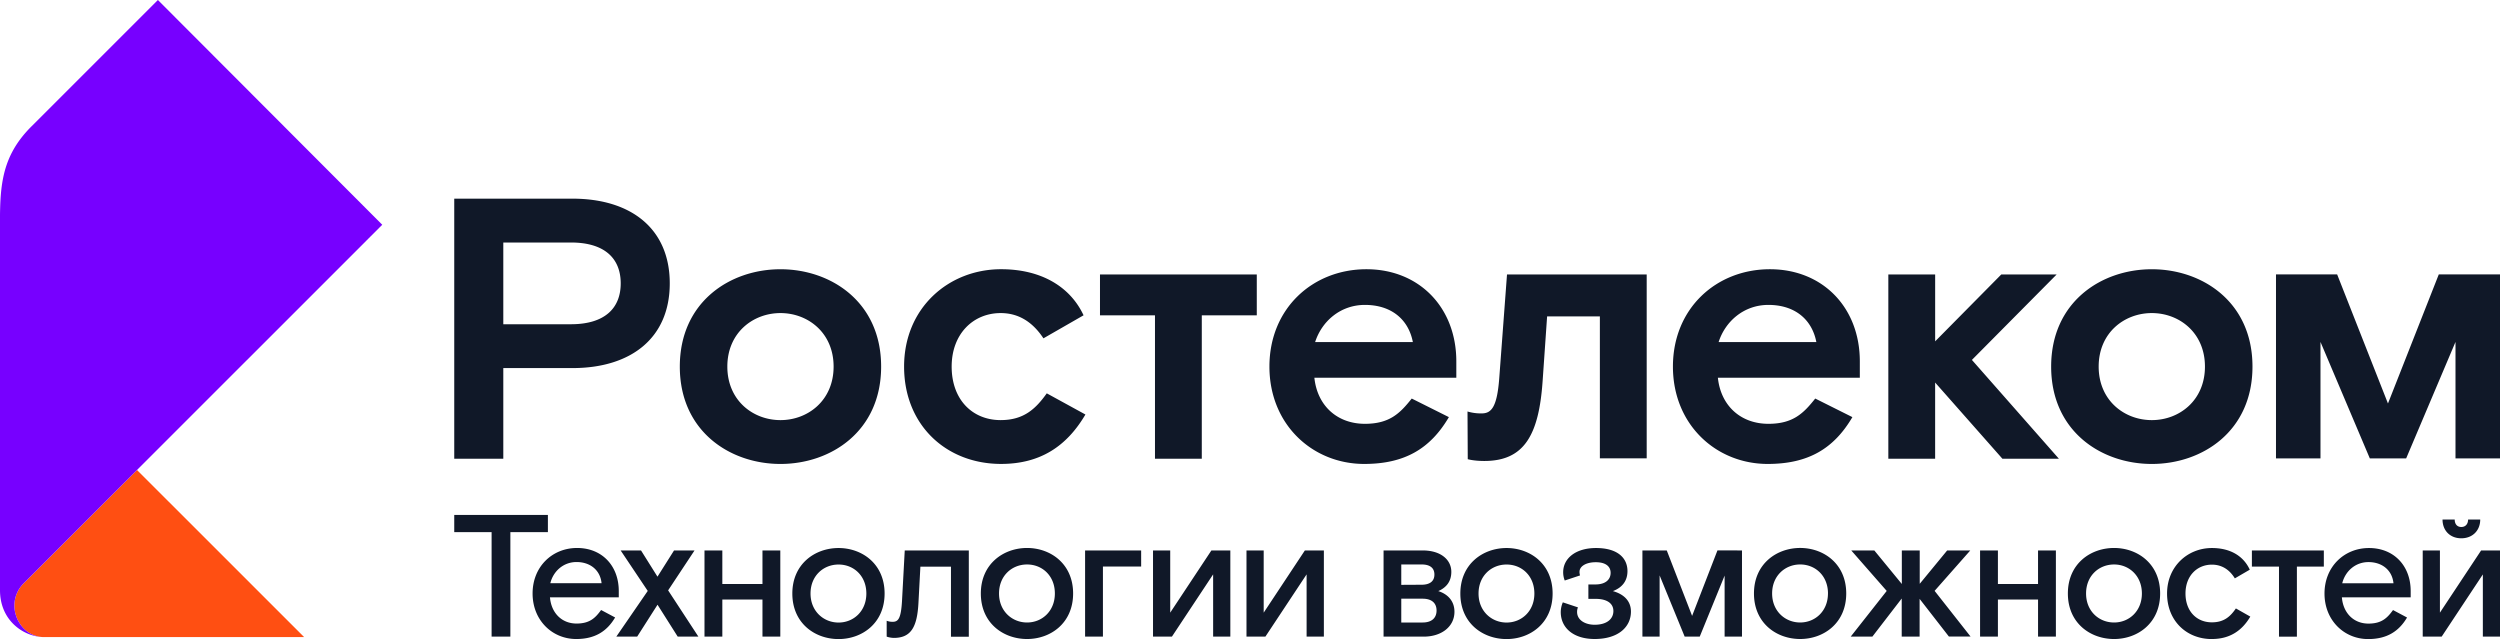 <?xml version="1.0" encoding="UTF-8"?> <svg xmlns="http://www.w3.org/2000/svg" viewBox="0 0 1962.05 501.51"> <g id="Слой_2" data-name="Слой 2"> <g id="content"> <path d="M1547.59,282.47,1615.84,360h-44.33l-52.78-59.78V360H1482V215.4h36.75v52.49l51.9-52.49h43.46Zm-1099.52-28c26.83,0,39.08-12.83,39.08-32.08s-12.25-32.07-39.08-32.07H395v64.15h53.07m1.17-98.56c46.07,0,76.4,23.62,76.4,66.48s-30.33,66.49-76.4,66.49H395V360H356.5V155.91h92.74m163.29,173.8c21.58,0,41.7-15.45,41.7-42s-20.12-42-41.7-42-41.7,15.45-41.7,42,20.12,42,41.7,42m0-118.4c39.66,0,79,25.67,79,76.41s-39.37,76.4-79,76.4-79-25.66-79-76.4,39.37-76.41,79-76.41m172.84,118.4c-22.16,0-38.49-16-38.49-42,0-25.67,16.91-42,38.49-42,13.12,0,24.5,6.12,33.54,19.82l31.49-18.08c-10.5-22.45-33.24-36.16-64.74-36.16-41.12,0-76.11,30.33-76.11,76.41s33.24,76.4,76.11,76.4c30.91,0,51.62-14,66.2-38.78l-30.33-16.62c-8.75,12.24-18.08,21-36.16,21m391.23-32.37c-1.74,22.16-6.13,27.12-13.71,27.12a36.92,36.92,0,0,1-11.16-1.5l.19,37.43s4.56,1.4,13,1.4c31.2,0,42.87-20.12,45.78-63l3.5-50.45h41.41v111.4h36.75V215.4H1182.73Zm-67.76-28.87c-3.51-18.08-17.21-29.16-37.62-29.16-19.25,0-33.83,12.83-39.08,29.16Zm-36.46-57.16c41.41,0,70.57,30,70.57,72.33v12.83h-111.4c2.34,22.16,18.09,36.16,39.67,36.16,19.53,0,27.7-8.46,36.74-19.83l29.16,14.58c-14.58,24.79-34.7,36.74-66.49,36.74-40.24,0-74.36-30.62-74.36-76.4s34.12-76.41,76.11-76.41m353.13,57.16c-3.5-18.08-17.2-29.16-37.62-29.16-19.24,0-33.82,12.83-39.08,29.16Zm-36.45-57.16c41.41,0,70.57,30,70.57,72.33v12.83h-111.4c2.33,22.16,18.08,36.16,39.66,36.16,19.54,0,27.71-8.46,36.75-19.83l29.16,14.58c-14.58,24.79-34.7,36.74-66.49,36.74-40.24,0-74.36-30.62-74.36-76.4s34.12-76.41,76.11-76.41M863.29,247.47h43.16V360h36.74V247.47h43.16V215.4H863.29Zm825.5,82.24c21.58,0,41.7-15.45,41.7-42s-20.12-42-41.7-42-41.71,15.45-41.71,42,20.13,42,41.71,42m0-118.4c39.66,0,79,25.67,79,76.41s-39.37,76.4-79,76.4-79-25.66-79-76.4,39.37-76.41,79-76.41M1914,215.37l-39.88,101.3-39.88-101.3h-48V359.75h34.92v-91.4l38.72,91.4h28.52l38.72-91.4v91.4h34.93V215.37Z" style="fill:#101828"></path> <path d="M430,404.14v13.5H400.55v82H385.82v-82H356.5v-13.5Zm1.9,53.59c2.32-9.41,10.22-16.63,20.59-16.63s18.55,6,19.64,16.63H431.91m20.59,31.64c-11.87,0-19.91-8.59-20.87-20.59h54v-4.91c0-19.77-13.1-33.81-32.73-33.81-19.37,0-34.91,14.58-34.91,35.72s15.54,35.73,34.23,35.73c15,0,24.27-6.28,30.54-16.91l-11-5.86c-4.37,6-8.73,10.63-19.23,10.63M529,432l-13,20.59L503.09,432h-16l21.27,31.77L483.72,499.6h16.37l15.95-25,15.82,25h16.23l-23.73-36.27L545.09,432Zm69.4,0v26.32H566.9V432h-14V499.6h14V470.55h31.5V499.6h14V432Zm81.53,33.82c0,13.91-10.09,22.77-21.81,22.77s-22-8.86-22-22.77,10.09-22.77,22-22.77,21.81,8.86,21.81,22.77m-21.81,35.73c18.41,0,36.13-12.41,36.13-35.73s-17.72-35.72-36.13-35.72-36.28,12.4-36.28,35.72,17.73,35.73,36.28,35.73m37.76-1.91a19.19,19.19,0,0,0,5.59,1c13.5,0,18.41-8.46,19.37-27.82l1.5-28.1h24v55h14V432H710.06l-2.18,40.23C707.06,485.28,705,488,700.66,488a12.37,12.37,0,0,1-4.78-.82V499.6m132-33.82c0,13.91-10.09,22.77-21.82,22.77s-22-8.86-22-22.77,10.09-22.77,22-22.77,21.82,8.86,21.82,22.77m-21.82,35.73c18.41,0,36.14-12.41,36.14-35.73s-17.73-35.72-36.14-35.72-36.28,12.4-36.28,35.72,17.73,35.73,36.28,35.73M851.6,432V499.6h14v-55h30V432Zm99.13,0-32.32,48.82V432h-13.5V499.6h14.86l32.32-48.82V499.6h13.5V432Zm73.36,0-32.32,48.82V432h-13.5V499.6h14.86l32.32-48.82V499.6H1039V432Zm75.66,56.59V469.87h16.78c7.22,0,10.91,3.55,10.91,9.27s-3.69,9.41-10.91,9.41Zm0-29.59V443h16c6.13,0,10,2.45,10,7.91s-3.82,8-10.09,8Zm-13.9,40.64h31.5c14.18,0,24.14-8,24.14-19.5,0-8.73-5.6-14-12.69-16.23,6.14-2.73,10.23-7.36,10.23-15.13,0-9.28-8-16.78-22.5-16.78h-30.68Zm118.36-33.82c0,13.91-10.09,22.77-21.82,22.77s-22-8.86-22-22.77,10.09-22.77,22-22.77,21.82,8.86,21.82,22.77m-21.82,35.73c18.41,0,36.13-12.41,36.13-35.73s-17.72-35.72-36.13-35.72-36.28,12.4-36.28,35.72,17.73,35.73,36.28,35.73M1280,480c0-8.59-5.86-13.77-14.18-16.09,7.22-2.73,11.45-7.91,11.45-15.68,0-10.23-7.63-18.13-24.68-18.13-16.23,0-25.78,8.31-25.78,18.95a17.46,17.46,0,0,0,1.23,6.55l12-4a10,10,0,0,1-.41-2.86c0-4.1,4.78-7.5,12.82-7.5,7.64,0,11.6,3.27,11.6,8.32s-3.69,9.13-12,9.13h-5.46V470h5.72c8.87,0,13.91,3.55,13.91,9.55,0,6.27-5.18,10.77-14.72,10.77-7.09,0-13.77-3.41-13.77-10.09a8.66,8.66,0,0,1,.68-3.55l-11.87-3.95a20,20,0,0,0-1.63,7.64c0,12.13,9.67,21.13,26.59,21.13,18.55,0,28.5-9.41,28.5-21.55m67.9-48L1328,483.37,1308.11,432H1289V499.6h13.5v-48l19.65,48H1334l19.51-47.86V499.6h13.64V432Zm86.72,33.82c0,13.91-10.09,22.77-21.82,22.77s-22-8.86-22-22.77S1401,443,1412.82,443s21.82,8.86,21.82,22.77m-21.82,35.73c18.41,0,36.14-12.41,36.14-35.73s-17.73-35.72-36.14-35.72-36.27,12.4-36.27,35.72,17.72,35.73,36.27,35.73M1528.18,432l-21.54,26.19V432h-14.05v26.32L1471,432H1452.9l27.83,31.77L1452.5,499.6h17l23-29.87V499.6h14.05V470l23,29.59h17l-28.23-35.87L1546.32,432Zm71.31,0v26.32H1568V432h-14V499.6h14V470.55h31.5V499.6h14V432ZM1681,465.78c0,13.91-10.09,22.77-21.81,22.77-11.87,0-22-8.86-22-22.77s10.09-22.77,22-22.77c11.72,0,21.81,8.86,21.81,22.77m-21.81,35.73c18.4,0,36.13-12.41,36.13-35.73s-17.73-35.72-36.13-35.72c-18.55,0-36.28,12.4-36.28,35.72s17.73,35.73,36.28,35.73m76.76,0c14.18,0,23.73-6.68,30.14-17.59l-11.32-6.41c-4.36,6.41-9.41,10.91-18.82,10.91-12,0-20.73-8.73-20.73-22.64s9.14-22.64,20.73-22.64c7.23,0,13.5,3.41,18,10.78l11.72-6.82c-4.9-10.64-15.13-17-29.73-17-19,0-35.18,14.45-35.18,35.72s15.14,35.73,35.18,35.73M1767.33,432v12.68h21.27v55h14.05v-55h21.14V432Zm70.9,25.77c2.32-9.41,10.23-16.63,20.59-16.63s18.55,6,19.64,16.63h-40.23m20.59,31.64c-11.86,0-19.91-8.59-20.86-20.59h54v-4.91c0-19.77-13.09-33.81-32.73-33.81-19.36,0-34.91,14.58-34.91,35.72s15.55,35.73,34.23,35.73c15,0,24.28-6.28,30.55-16.91l-11-5.86c-4.37,6-8.73,10.63-19.24,10.63m58.09-81.68c0,8.59,5.86,14.73,14.73,14.73s14.86-6.14,14.86-14.73H1937c0,3.41-1.91,5.86-5.32,5.86s-5.18-2.45-5.18-5.86h-9.55m-15.55,91.91h14.87l32.32-48.82V499.6h13.5V432h-14.86l-32.33,48.82V432h-13.5Z" style="fill:#101828"></path> <path d="M238.7,500h-204C20,500,11.28,486.83,11.28,475.32a24.64,24.64,0,0,1,7.23-17.45l89-89Z" style="fill:#ff4f12"></path> <path d="M34.69,500C19.29,500,0,487.68,0,463.19V188.92c0-37.06-1.89-63.13,24.58-89.6L123.92,0,300,176.39,18.51,457.87a24.64,24.64,0,0,0-7.23,17.45C11.28,486.83,20,500,34.69,500Z" style="fill:#70f"></path> </g> </g> </svg> 